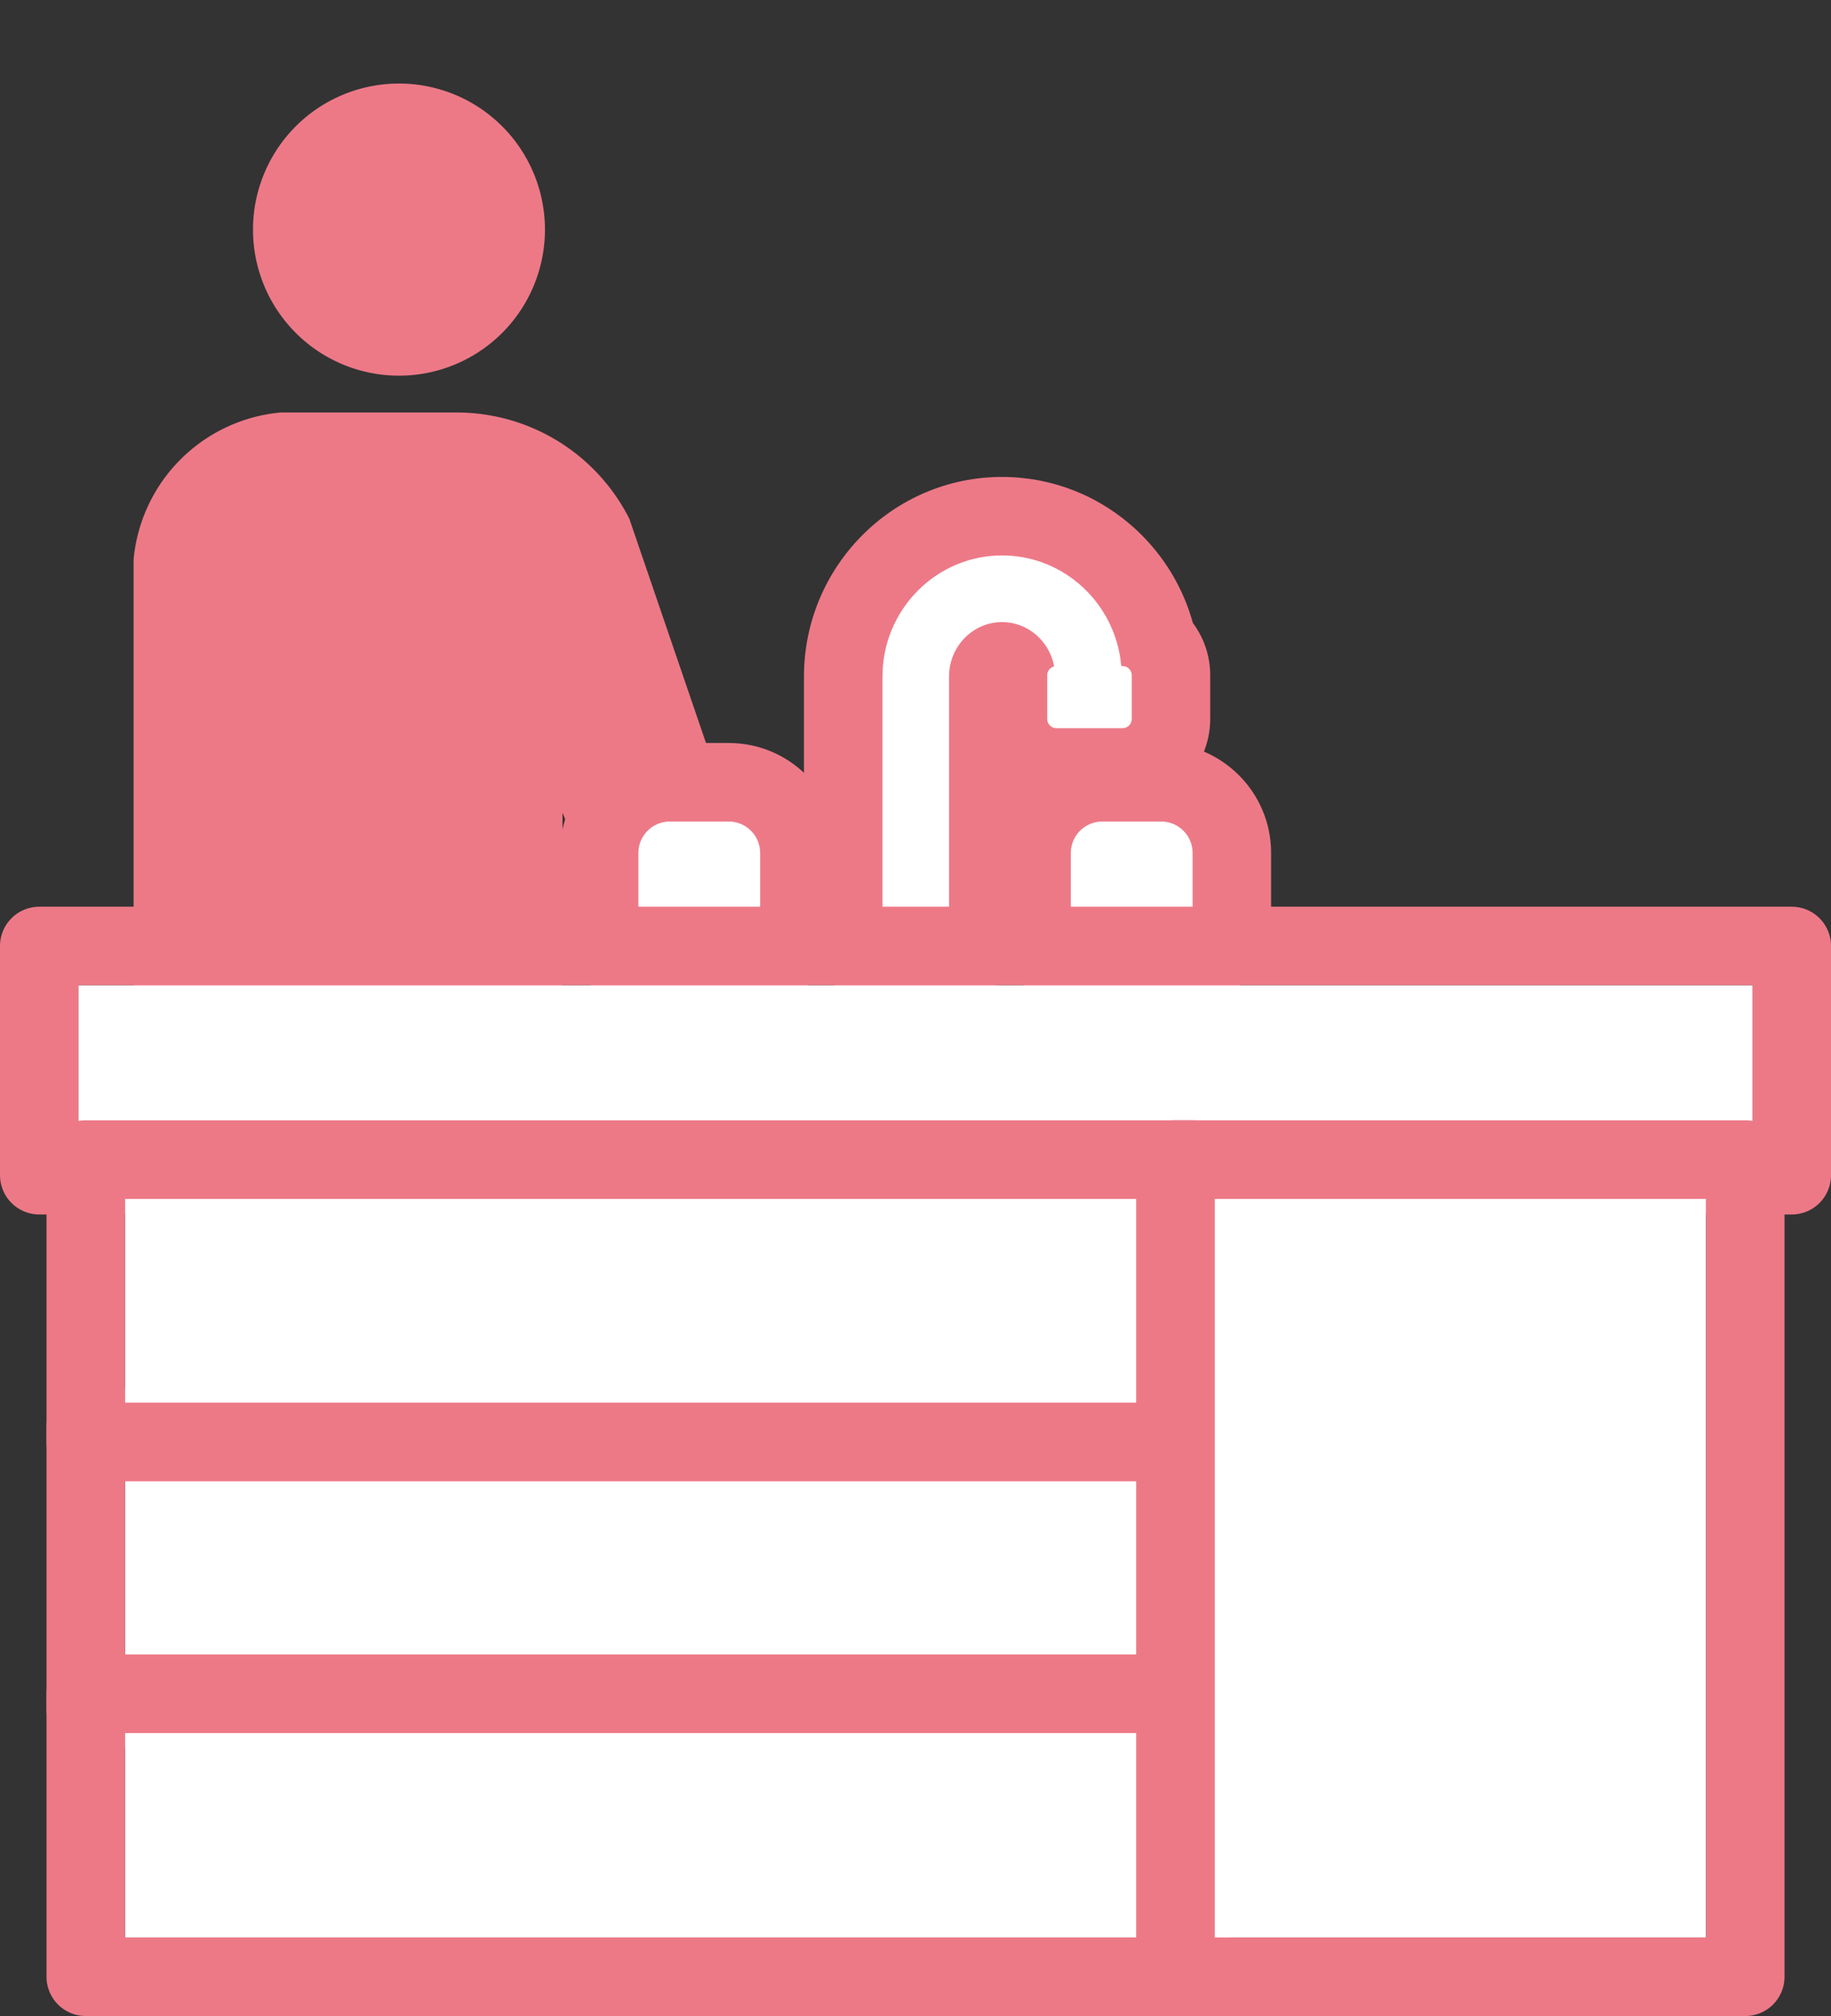 <svg height="77.029" viewBox="0 0 70 77.029" width="70" xmlns="http://www.w3.org/2000/svg" xmlns:xlink="http://www.w3.org/1999/xlink"><rect x="0" y="0" width="70" height="77.029" fill="#333333" stroke="none"/><clipPath id="a"><path d="m1680.169 897.18c5.123 10.257 0 36.167 0 36.167h-22.492l2-41.028s15.369-5.396 20.492 4.861z" transform="translate(-1657.677 -890.9)"/></clipPath><g transform="translate(3)"><g clip-path="url(#a)" fill="#ed7987" stroke="#ed7987"><path d="m42.3 46.259a5.081 5.081 0 1 0 -5.082-5.081 5.081 5.081 0 0 0 5.082 5.081z" transform="translate(-30.046 -32.405)"/><path d="m231.069 178.477v.008h.036s.024 0 .036 0v-.008a3.51 3.51 0 0 0 0-7.02v-.008c-.012 0-.024 0-.036 0s-.024 0-.036 0v.008a3.51 3.51 0 0 0 0 7.02z" transform="translate(-197.091 -151.153)"/><path d="m397.024 46.259a5.081 5.081 0 1 0 -5.081-5.081 5.081 5.081 0 0 0 5.081 5.081z" transform="translate(-341.25 -32.405)"/><path d="m57.674 138.553h-6.713a6.894 6.894 0 0 0 -6.138 3.757l-4.109 12.019a.993.993 0 0 1 -1.559.276l-2.555-2.214a4.136 4.136 0 0 0 -2.81-1.1h-4.764a4.136 4.136 0 0 0 -2.81 1.1l-2.556 2.209a.993.993 0 0 1 -1.559-.276l-4.109-12.014a6.893 6.893 0 0 0 -6.138-3.757h-6.713a5.713 5.713 0 0 0 -5.141 5.142v17.079a2.229 2.229 0 0 0 2.228 2.226h1.556l.847 14.566a2.373 2.373 0 0 0 2.369 2.375h5.183a2.373 2.373 0 0 0 2.373-2.372l.851-14.569-.01-10.4a.356.356 0 0 1 .673-.161l3.26 8.024a2.759 2.759 0 0 0 4.326.77l3.119-2.3a.362.362 0 0 1 .385-.066.359.359 0 0 1 .214.327l.011 9.018.586 10.083a1.643 1.643 0 0 0 1.643 1.641h3.586a1.643 1.643 0 0 0 1.643-1.641l.586-10.083.011-9.018a.358.358 0 0 1 .214-.327.362.362 0 0 1 .385.066l3.12 2.3a2.758 2.758 0 0 0 4.326-.77l3.26-8.024a.356.356 0 0 1 .672.161l-.01 10.4.847 14.566a2.373 2.373 0 0 0 2.373 2.372h5.183a2.373 2.373 0 0 0 2.373-2.372l.848-14.566h1.556a2.229 2.229 0 0 0 2.228-2.229v-17.076a5.713 5.713 0 0 0 -5.141-5.142z" transform="translate(2.607 -122.292)"/></g><g fill="#fff" stroke-linejoin="round"><g transform="translate(-284.245 -223.998)"><path d="m311.806 260.756h-1.5-4.654-1.5v-1.5-2.671c0-1.488 1.21-2.698 2.698-2.698h2.259c1.488 0 2.698 1.21 2.698 2.698v2.671z"/><path d="m310.306 259.256v-2.671c0-.659-.539-1.198-1.198-1.198h-2.259c-.659 0-1.198.539-1.198 1.198v2.671zm0 3h-4.654c-1.657 0-3-1.343-3-3v-2.671c0-2.315 1.883-4.198 4.198-4.198h2.259c2.315 0 4.198 1.883 4.198 4.198v2.671c0 1.657-1.343 3-3 3z" fill="#ed7987"/></g><g transform="translate(-414.956 -223.998)"><path d="m459.05 260.756h-1.5-4.654-1.5v-1.5-2.671c0-1.488 1.21-2.698 2.698-2.698h2.259c1.488 0 2.698 1.21 2.698 2.698v2.671z"/><path d="m457.55 259.256v-2.671c0-.659-.539-1.198-1.198-1.198h-2.259c-.659 0-1.198.539-1.198 1.198v2.671zm0 3h-4.654c-1.657 0-3-1.343-3-3v-2.671c0-2.315 1.883-4.198 4.198-4.198h2.259c2.315 0 4.198 1.883 4.198 4.198v2.671c0 1.657-1.343 3-3 3z" fill="#ed7987"/></g><g transform="translate(-358 -143.626)"><path d="m392.782 180.383h-1.5-2.546-1.5v-1.5-9.405c0-3.379 2.725-6.129 6.074-6.129 1.532 0 2.995.579 4.121 1.63.911.85 1.535 1.947 1.803 3.149.33.335.533.793.533 1.299v1.67c0 1.021-.831 1.852-1.852 1.852h-2.529c-1.021 0-1.852-.831-1.852-1.852v-1.67c0-.152.019-.301.054-.444-.082-.056-.177-.089-.279-.089-.291 0-.528.261-.528.583v9.405z"/><path d="m391.282 178.883v-9.405c0-1.148.909-2.083 2.028-2.083.988 0 1.813.73 1.991 1.692-.152.039-.266.176-.266.34v1.67c0 .194.158.352.352.352h2.529c.193 0 .352-.158.352-.352v-1.67c0-.193-.158-.352-.352-.352h-.05c-.202-2.365-2.167-4.227-4.555-4.227-2.522 0-4.574 2.076-4.574 4.629v9.405zm0 3h-2.546c-1.657 0-3-1.343-3-3v-9.405c0-4.207 3.398-7.629 7.574-7.629 1.913 0 3.74.722 5.145 2.034 1.038.97 1.777 2.197 2.15 3.546.416.558.662 1.25.662 1.998v1.67c0 1.848-1.504 3.352-3.352 3.352h-2.529c-.387 0-.758-.066-1.104-.187v4.621c0 1.657-1.343 3-3 3z" fill="#ed7987"/></g><g stroke="#ed7987" stroke-width="3"><path d="m0 37.644h64v5.759h-64z" stroke="none"/><path d="m-1.5 36.144h67v8.759h-67z" fill="none"/></g><g stroke="#ed7987" stroke-width="3"><path d="m1.778 56.002h39.255v7.808h-39.255z" stroke="none"/><path d="m.278 54.502h42.255v10.808h-42.255z" fill="none"/></g><g stroke="#ed7987" stroke-width="3"><path d="m1.778 45.804h39.255v7.796h-39.255z" stroke="none"/><path d="m.278 44.304h42.255v10.796h-42.255z" fill="none"/></g><g stroke="#ed7987" stroke-width="3"><path d="m1.778 66.213h39.255v7.816h-39.255z" stroke="none"/><path d="m.278 64.713h42.255v10.816h-42.255z" fill="none"/></g><g stroke="#ed7987" stroke-width="3"><path d="m43.436 45.804h18.787v28.225h-18.787z" stroke="none"/><path d="m41.936 44.304h21.787v31.225h-21.787z" fill="none"/></g></g></g></svg>